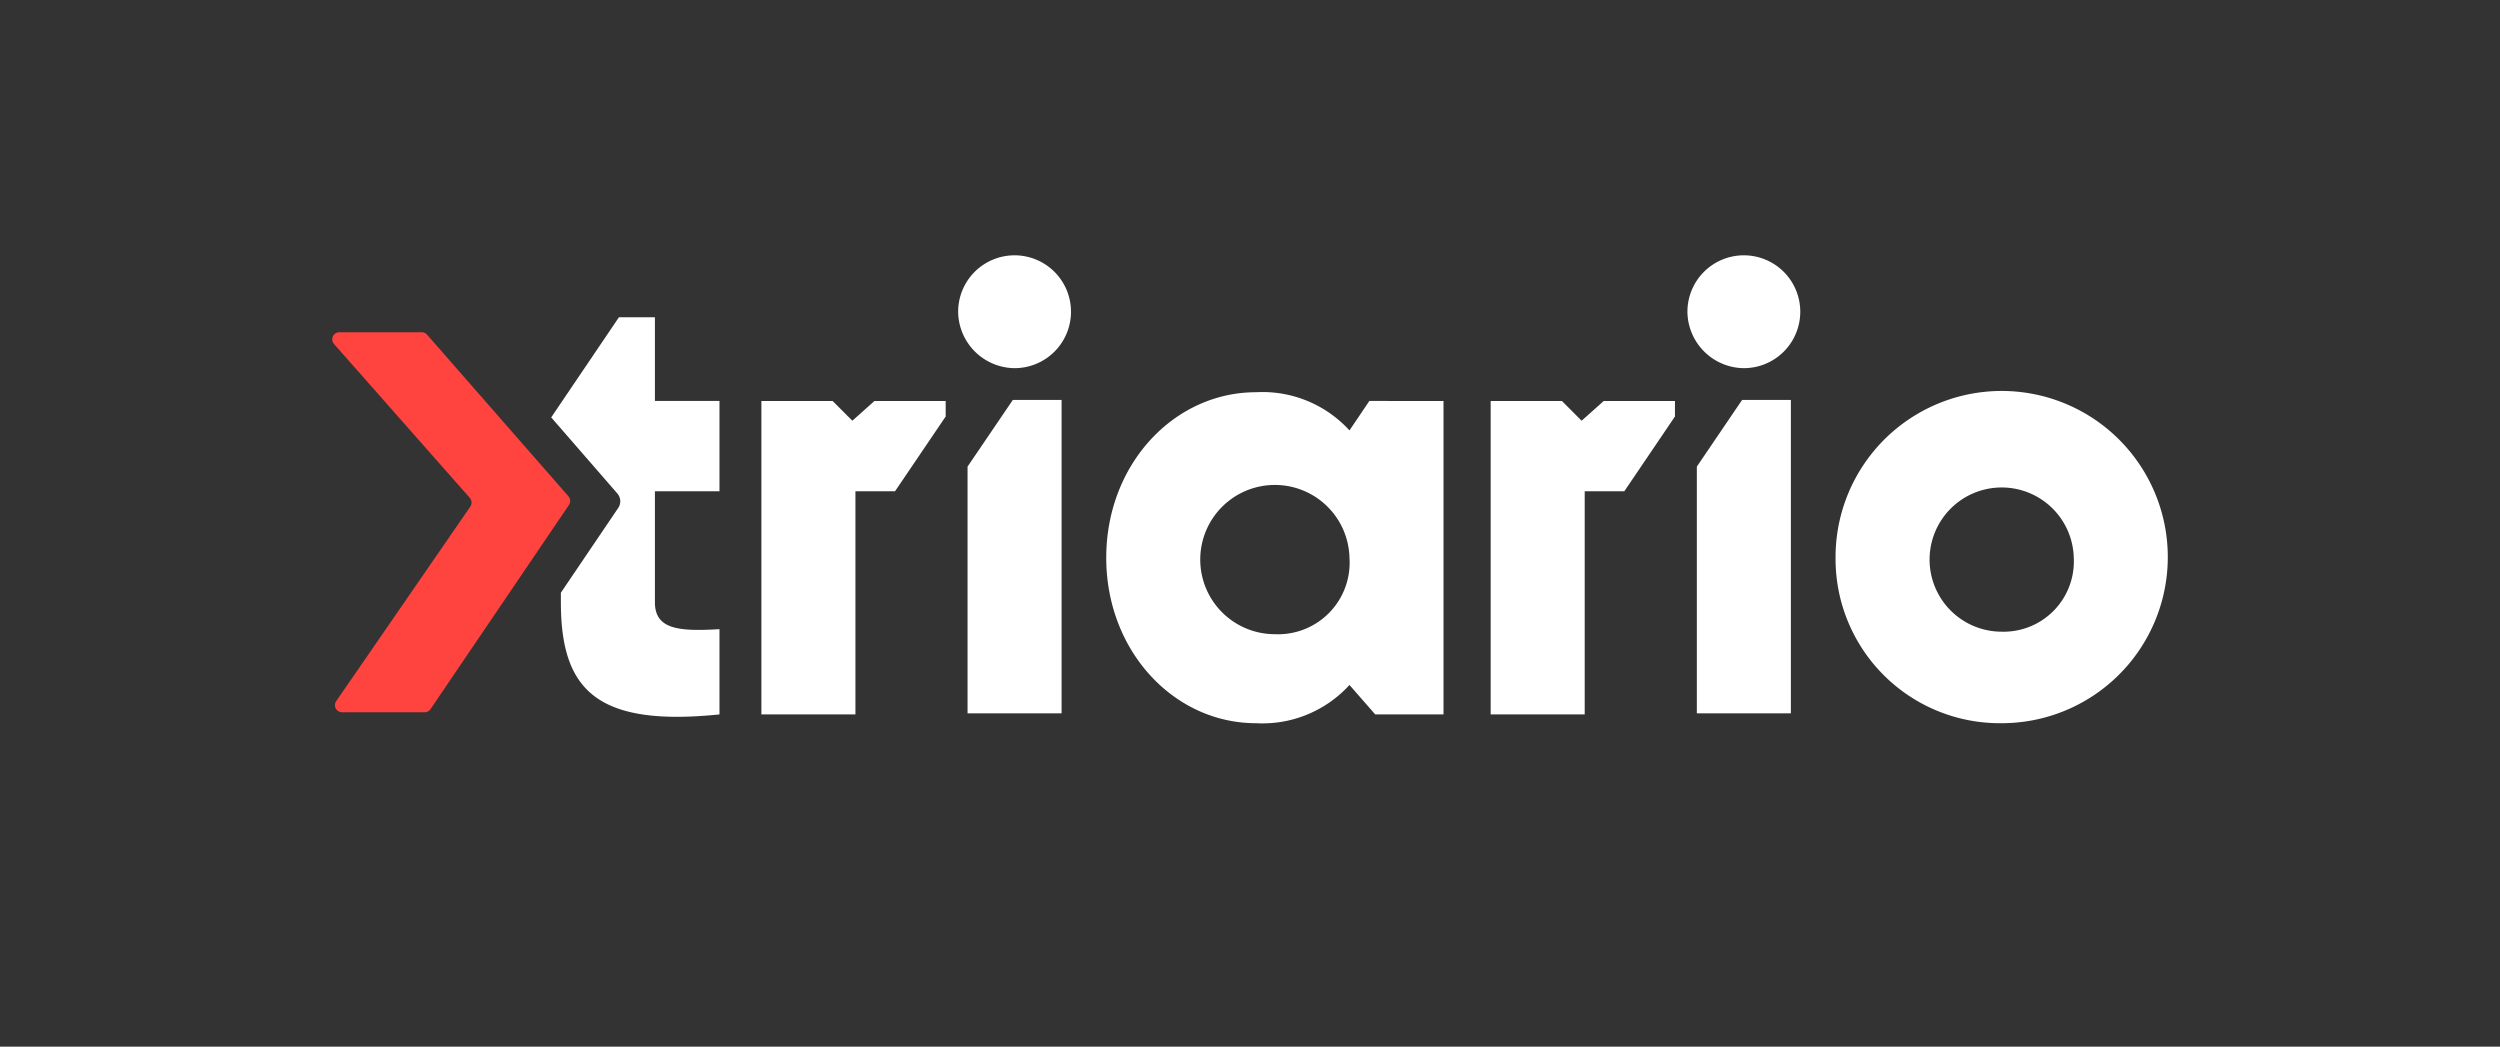 <svg id="Grupo_343" data-name="Grupo 343" xmlns="http://www.w3.org/2000/svg" xmlns:xlink="http://www.w3.org/1999/xlink" width="202.053" height="84.594" viewBox="0 0 202.053 84.594">
  <rect x="0" y="0" width="202.053" height="84.594" fill="#333333" stroke="none"/>
  <defs>
    <clipPath id="clip-path">
      <rect id="Rectángulo_45" data-name="Rectángulo 45" width="202.053" height="84.594" fill="none"/>
    </clipPath>
  </defs>
  <g id="Grupo_18" data-name="Grupo 18" clip-path="url(#clip-path)">
    <path id="Trazado_36" data-name="Trazado 36" d="M87.211,79.743a.553.553,0,0,0-.416-.191H80.113a.573.573,0,0,0-.416.954l10.97,12.43a.582.582,0,0,1,.042.712L79.874,109.365a.572.572,0,0,0,.457.9h6.7a.556.556,0,0,0,.458-.245L98.683,93.514a.581.581,0,0,0-.043-.707Z" transform="translate(-52.7 -52.7)" fill="#ff433f"/>
    <path id="Trazado_37" data-name="Trazado 37" d="M235.332,95.755h3.94v25.332h-7.6V101.146Z" transform="translate(-153.473 -63.434)" fill="#fff"/>
    <path id="Trazado_38" data-name="Trazado 38" d="M409.95,95.755h3.94v25.332h-7.6V101.146Z" transform="translate(-269.15 -63.434)" fill="#fff"/>
    <path id="Trazado_39" data-name="Trazado 39" d="M439.5,107.288a13.426,13.426,0,1,1,13.426,13.375A13.278,13.278,0,0,1,439.5,107.288m19.253,0a5.828,5.828,0,1,0-5.826,5.979,5.682,5.682,0,0,0,5.826-5.979" transform="translate(-291.148 -62.213)" fill="#fff"/>
    <path id="Trazado_40" data-name="Trazado 40" d="M131.981,84.062l5.344,6.148a.964.964,0,0,1,.072,1.173l-4.634,6.848V99c0,7.093,2.888,10.082,12.818,9.069v-6.891c-3.344.2-5.218,0-5.218-2.179V90.032h5.218v-7.3h-5.218V75.971h-2.909Z" transform="translate(-87.432 -50.328)" fill="#fff"/>
    <path id="Trazado_41" data-name="Trazado 41" d="M292.137,94.622v25.332h-5.518l-2.082-2.381a9.515,9.515,0,0,1-7.549,3.091c-6.637,0-12.109-5.826-12.109-13.375s5.472-13.376,12.109-13.376A9.515,9.515,0,0,1,284.537,97l1.607-2.381Zm-7.6,12.666a6.031,6.031,0,1,0-6.029,6.181,5.785,5.785,0,0,0,6.029-6.181" transform="translate(-175.471 -62.213)" fill="#fff"/>
    <path id="Trazado_42" data-name="Trazado 42" d="M191.444,96.014l-1.786,1.595-1.592-1.595h-5.758v25.332h7.6V103.31h3.2l4.094-6.044V96.014Z" transform="translate(-120.771 -63.605)" fill="#fff"/>
    <path id="Trazado_43" data-name="Trazado 43" d="M366.062,96.014l-1.786,1.595-1.592-1.595h-5.758v25.332h7.6V103.31h3.2l4.094-6.044V96.014Z" transform="translate(-236.448 -63.605)" fill="#fff"/>
    <path id="Trazado_44" data-name="Trazado 44" d="M229.421,65.7a4.56,4.56,0,1,1,4.56,4.56,4.606,4.606,0,0,1-4.56-4.56" transform="translate(-151.982 -40.505)" fill="#fff"/>
    <path id="Trazado_45" data-name="Trazado 45" d="M404.039,65.7a4.56,4.56,0,1,1,4.56,4.56,4.606,4.606,0,0,1-4.56-4.56" transform="translate(-267.659 -40.505)" fill="#fff"/>
  </g>
</svg>
